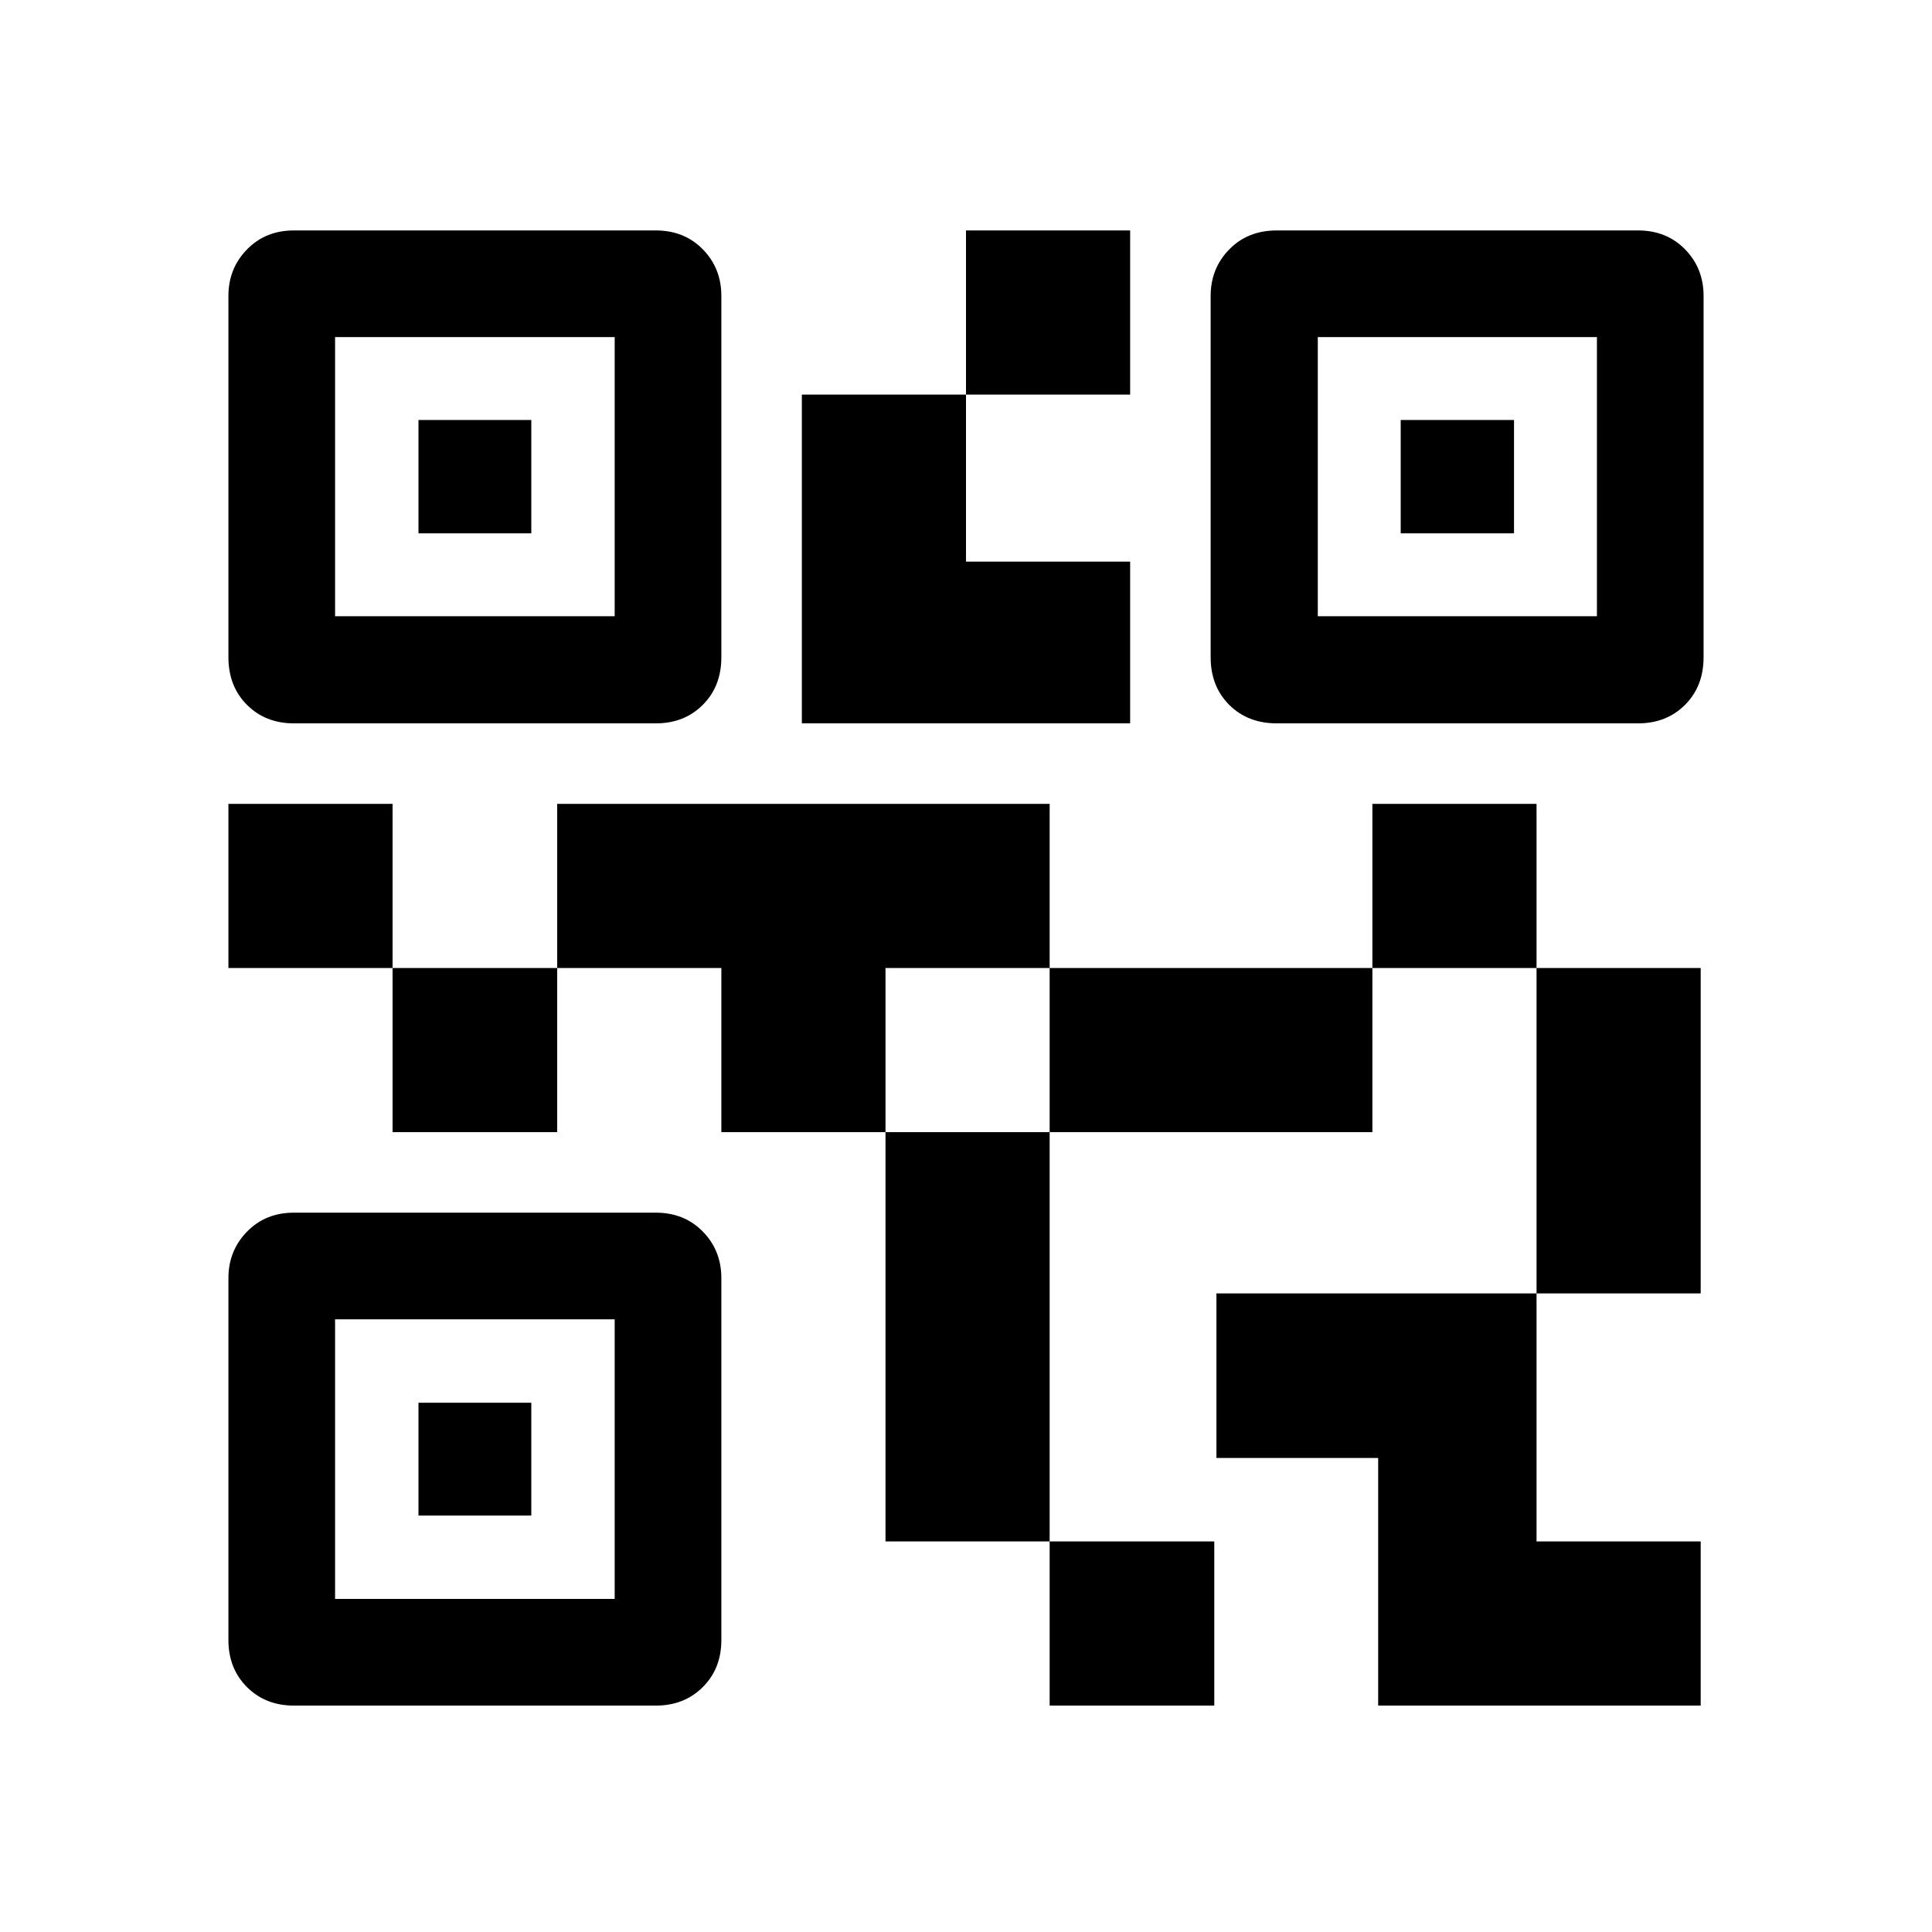 <svg xmlns="http://www.w3.org/2000/svg" height="48" viewBox="0 96 960 960" width="48"><path d="M521.565 943.5v-81.565h81.805V943.5h-81.805ZM440 861.935v-203.37h81.565v203.37H440Zm323.5-123.239V577h81.566v161.696H763.5ZM681.935 577v-81.565H763.5V577h-81.565Zm-486.87 81.565V577h81.804v81.565h-81.804ZM113.5 577v-81.565h81.565V577H113.5ZM480 292.065V210.5h81.565v81.565H480Zm-313.5 110.13h138.935V263.5H166.5v138.695Zm-20.435 53.24q-14.149 0-23.357-9.208-9.208-9.209-9.208-23.675V243.045q0-13.629 9.208-23.087t23.357-9.458h179.804q14.149 0 23.358 9.389 9.208 9.39 9.208 23.176v179.487q0 14.466-9.208 23.675-9.209 9.208-23.358 9.208H146.065ZM166.5 890.5h138.935V751.565H166.5V890.5Zm-20.435 53q-14.149 0-23.357-9.208t-9.208-23.357V731.111q0-13.629 9.208-23.088 9.208-9.458 23.357-9.458h179.804q14.149 0 23.358 9.39 9.208 9.389 9.208 23.176v179.804q0 14.149-9.208 23.357-9.209 9.208-23.358 9.208H146.065Zm508.74-541.305H793.5V263.5H654.805v138.695Zm-20.357 53.24q-14.466 0-23.675-9.208-9.208-9.209-9.208-23.675V243.045q0-13.629 9.208-23.087 9.209-9.458 23.675-9.458h179.487q14.149 0 23.357 9.389 9.208 9.39 9.208 23.176v179.487q0 14.466-9.208 23.675-9.208 9.208-23.357 9.208H634.448ZM684.805 943.5V820.452h-80.37v-81.756H763.5v123.239h81.566V943.5H684.805Zm-163.24-284.935V577h160.37v81.565h-160.37Zm-163.13 0V577h-81.566v-81.565h244.696V577H440v81.565h-81.565Zm40-203.13v-163.37H480v83h81.565v80.37h-163.13ZM207.935 361v-56.305H264V361h-56.065Zm0 488.065V793H264v56.065h-56.065ZM696 361v-56.305h56.305V361H696Z"/></svg>